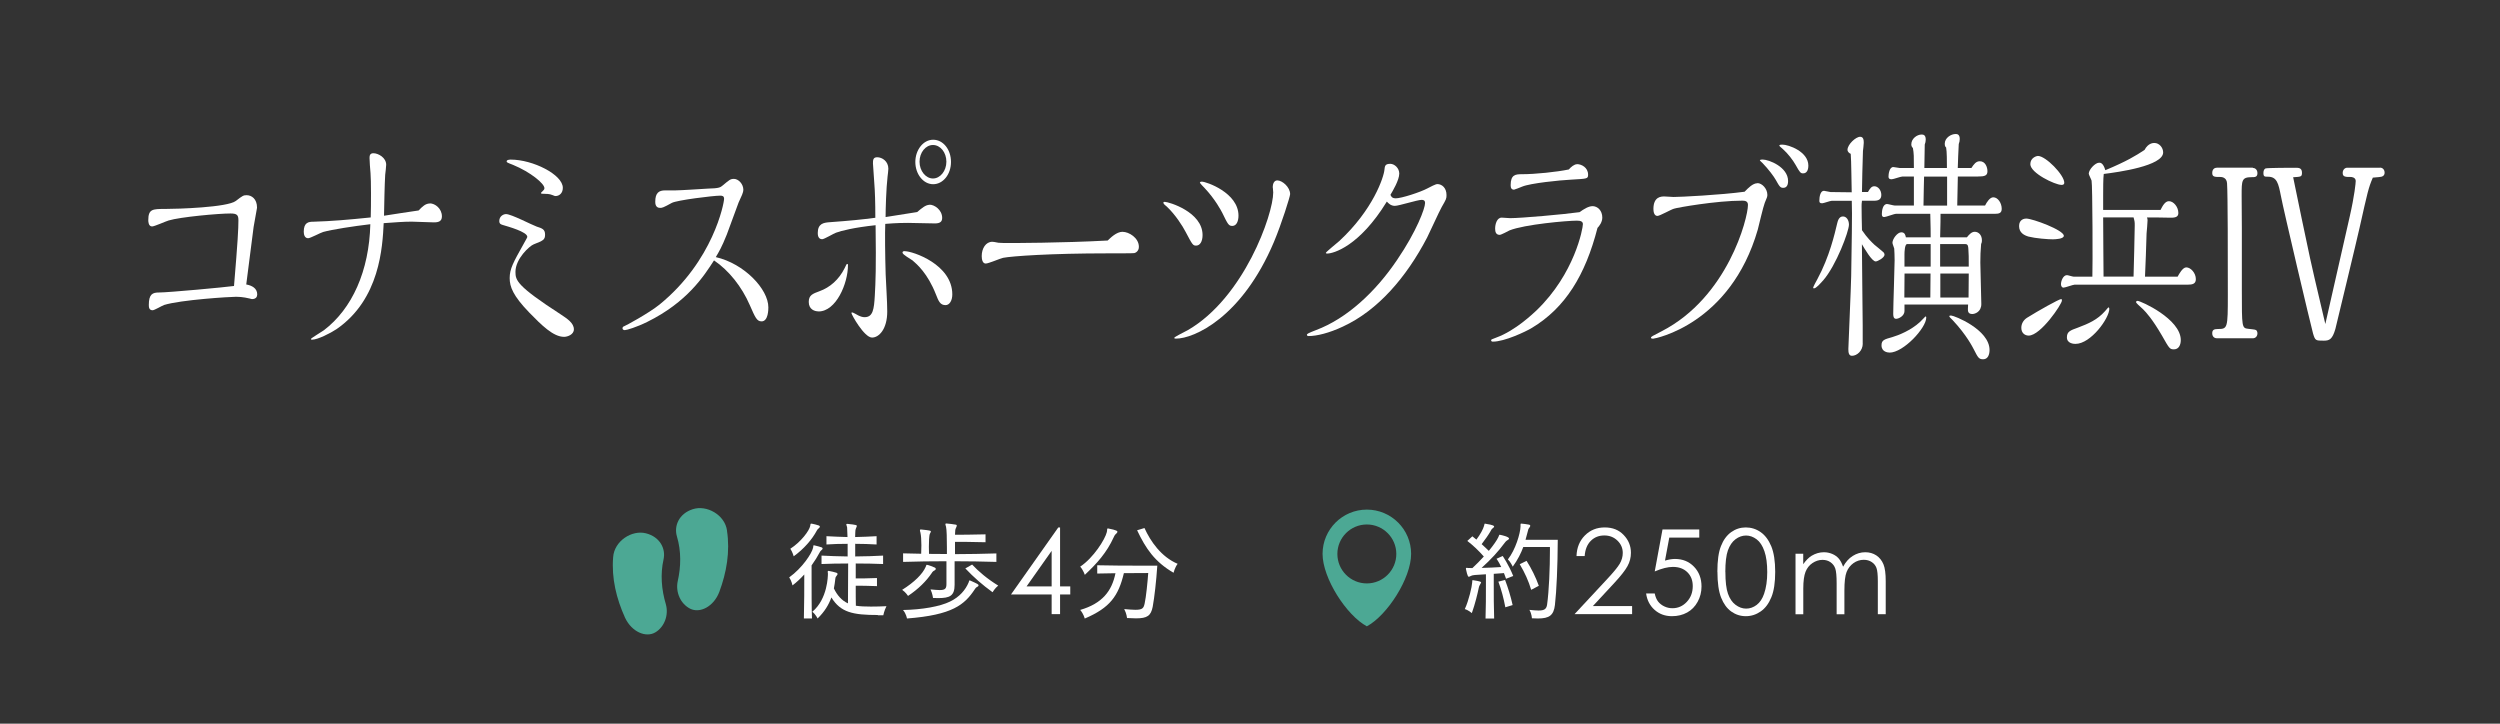 <?xml version="1.0" encoding="UTF-8"?>
<svg id="ol" xmlns="http://www.w3.org/2000/svg" viewBox="0 0 380 110">
  <rect x="0" y="0" width="380" height="110" fill="#333333" stroke="none"/>
  <defs>
    <style>
      .cls-1 {
        fill: #4ca894;
      }

      .cls-1, .cls-2 {
        stroke-width: 0px;
      }

      .cls-2 {
        fill: #fff;
      }
    </style>
  </defs>
  <g>
    <path class="cls-2" d="m39.09,44.78c0,.68-.67.68-.79.68-.09,0-.18-.04-.33-.08-.18-.04-1.06-.27-2.07-.27-.94,0-8.42.46-10.97,1.25-.3.11-1.46.8-1.73.8-.52,0-.58-.42-.58-.8,0-1.67.58-1.9,1.55-1.9,1.46,0,10.03-.8,11.4-.99.58-6.88.67-8.74.67-9.96,0-.8-.18-1.06-1.21-1.06-1.85,0-7.63.53-9.39,1.06-.4.11-2.16.91-2.52.91-.55,0-.58-.72-.58-.95,0-1.71.67-1.71,2.55-1.71s9.48-.23,10.76-1.22c1.03-.8,1.16-.87,1.64-.87.73,0,1.58.53,1.58,1.9,0,.15-.49,2.62-.52,2.93l-1.12,8.74c.85.15,1.67.57,1.67,1.52Z"/>
    <path class="cls-2" d="m65.32,30.91c.82,0,1.85.8,1.85,1.98,0,.76-.52.91-1.22.91-.52,0-2.89-.11-3.37-.11-1.28,0-2.55.11-4.26.23-.18,3.57-.55,11.55-7.17,16.11-.91.61-2.86,1.6-3.71,1.6-.09,0-.18,0-.18-.11s1.67-1.1,1.98-1.33c4.29-3.27,6.87-9,7.05-16.11-2.55.3-5.81.8-7.17,1.18-.4.11-1.95.95-2.28.95-.52,0-.67-.53-.67-.99,0-1.44.76-1.52,1.49-1.52,2.71-.08,5.29-.3,8.69-.65.06-1.82.06-5.74-.03-6.72-.06-.57-.15-1.94-.15-2.32,0-.3.03-.72.58-.72.76,0,1.95.68,1.95,1.75,0,.27-.12,1.29-.15,1.52-.09,1.37-.15,4.79-.18,6.23.82-.15,4.5-.68,5.26-.8.58-.61,1.06-1.06,1.7-1.06Z"/>
    <path class="cls-2" d="m81.12,37.14c-.61.23-2.77,2.17-2.77,4.18,0,1.29.18,2.13,6.87,6.46,1.03.68,2.01,1.33,2.01,2.28,0,.8-.97,1.14-1.49,1.14-1.64,0-3.4-1.75-5.32-3.72-2.46-2.55-2.95-3.91-2.95-5.21,0-1.41.55-2.39,2.13-5.21.49-.87.55-.99.55-1.06,0-.76-2.92-1.56-3.68-1.79-.27-.08-.58-.15-.58-.61,0-.72.61-1.06,1.03-1.06.79,0,3.98,1.67,4.65,1.9.85.27,1.28.42,1.28,1.22s-.3.91-1.73,1.48Zm1.12-7.79c0-.08.03-.11.09-.15.39-.38.42-.42.42-.61,0-.68-2.1-2.43-4.77-3.53-.88-.34-.97-.38-.97-.53,0-.27.55-.27.64-.27,3.34,0,7.9,2.28,7.9,4.29,0,.8-.52,1.25-1.12,1.25-.06,0-.12,0-.46-.15-.43-.19-1-.19-1.22-.19-.33,0-.52,0-.52-.11Z"/>
    <path class="cls-2" d="m102.63,28.94c.79,0,4.22-.23,4.95-.27,1.76-.04,1.92-.19,2.28-.49,1-.83,1.15-.99,1.7-.99.67,0,1.43.76,1.43,1.67,0,.38-.27.95-.73,1.94-.06.11-1.49,4.1-1.79,4.86-.76,1.9-1.19,2.62-1.67,3.42,4.32.99,7.99,4.86,7.99,7.64,0,.27,0,2.13-1.03,2.13-.73,0-.97-.61-1.79-2.47-1.22-2.81-3.19-5.28-5.44-6.8-1.52,2.36-4.07,6.35-10.15,9.35-1.61.8-3.13,1.25-3.4,1.25-.18,0-.36-.08-.36-.27,0-.11.06-.27.21-.3.3-.11,3.8-2.01,5.41-3.31,8.18-6.65,9.82-15.43,9.82-16.07,0-.42-.24-.49-.58-.49-1.06,0-6.57.68-7.36,1.1-1.31.72-1.46.76-1.79.76-.73,0-.73-.72-.73-.95,0-1.33.55-1.71,1.49-1.71h1.55Z"/>
    <path class="cls-2" d="m124.42,47.33c-.61,0-1.49-.3-1.49-1.44,0-1.03.61-1.25,1.64-1.63,1.58-.57,2.95-1.75,3.83-3.53.24-.53.27-.61.4-.61.06,0,.09.04.09.19,0,2.81-1.82,7.03-4.47,7.03Zm16.87-16.22c.76,0,1.92.8,1.92,2.01,0,.53-.27.84-1.09.84-.64,0-3.5-.08-4.1-.08-.58,0-1.61,0-3.46.15-.06,1.29-.03,4.67.06,7.67.06,1.6.24,4.1.24,5.66,0,2.66-1.25,3.95-2.31,3.95-1.19,0-3.13-3.5-3.13-3.72,0-.04.03-.11.09-.11.15,0,.79.38.94.46.4.19.67.27.97.27,1.28,0,1.43-1.22,1.55-3.27.12-2.17.21-4.14.12-10.71-3.22.34-5.23.84-6.02,1.14-.33.11-1.79.99-2.1.99-.64,0-.67-.68-.67-.95,0-1.44.91-1.56,1.73-1.63,3.19-.23,5.05-.42,7.02-.68,0-2.39-.06-4.07-.15-5.17-.03-.49-.21-2.89-.21-3.08,0-.49,0-.95.64-.95.76,0,1.7.61,1.7,1.75,0,.19-.09.99-.12,1.18-.21,1.82-.3,5.01-.3,6.16,1.19-.19,3.68-.57,4.8-.76.67-.57,1.28-1.1,1.88-1.1Zm-3.77,7.07c1.22,0,7.23,2.01,7.23,6.57,0,.95-.43,1.63-1.03,1.63-.82,0-1.06-.61-1.46-1.63-1.25-3.19-2.89-4.6-3.56-5.17-.24-.19-1.52-.87-1.52-1.18,0-.23.24-.23.33-.23Zm4.32-10.18c-1.52,0-2.71-1.56-2.71-3.38s1.19-3.38,2.71-3.38,2.71,1.48,2.71,3.38-1.22,3.38-2.71,3.38Zm-.03-5.96c-1.12,0-2.04,1.14-2.04,2.54s.94,2.55,2.04,2.55,2.04-1.14,2.04-2.55-.91-2.54-2.04-2.54Z"/>
    <path class="cls-2" d="m170.65,35.24c.94,0,2.46.91,2.46,2.28,0,.65-.49.91-.7.95-.06.04-2.71.04-4.07.04-8.63,0-14.53.42-15.87.68-.4.08-2.22.87-2.64.87-.49,0-.61-.65-.61-1.14,0-1.14.61-2.17,1.61-2.17.21,0,.3.04.94.15.24.04,1.22.04,1.52.04.55,0,7.96,0,15.08-.38.4-.38,1.31-1.33,2.28-1.33Z"/>
    <path class="cls-2" d="m177.04,30.68c.58,0,5.75,1.52,5.75,5.05,0,.99-.4,1.6-.97,1.6-.49,0-.55-.08-1.61-2.09-.43-.84-1.55-2.62-2.86-3.84-.15-.11-.52-.42-.52-.57s.15-.15.21-.15Zm16.41-2.2c0-.53.21-1.06.7-1.06.76,0,1.95,1.03,1.95,2.09,0,.34-1.28,4.45-2.46,7.26-4.86,11.51-12.16,14.7-14.89,14.7-.06,0-.27,0-.27-.11,0-.15,1.73-.99,2.07-1.18,8.54-4.94,12.98-17.59,12.98-20.93,0-.11-.06-.65-.06-.76Zm-10.76-.87c.64,0,5.56,1.67,5.56,5.17,0,.84-.3,1.56-.94,1.56-.55,0-.67-.23-1.52-1.98-.18-.34-1.06-2.05-2.71-3.8-.12-.11-.7-.72-.7-.8.03-.08.09-.15.3-.15Z"/>
    <path class="cls-2" d="m212.12,30.15c.91,0,3.8-.95,4.86-1.52.36-.19,1.22-.65,1.49-.65.7,0,1.4.57,1.4,1.67,0,.53-.03.61-.73,1.82-.39.68-1.88,3.99-2.22,4.64-3.13,6-7.45,11.06-12.8,13.53-2.1.99-3.98,1.44-5.2,1.44-.06,0-.27,0-.27-.19,0-.15.24-.27,1.4-.72,4.65-1.75,9.03-5.78,12.34-10.71,2.92-4.29,4.22-7.79,4.22-8.59,0-.42-.24-.49-.52-.49-.64,0-3.46.91-4.07.91s-.97-.38-1.22-.65c-4.19,6.84-8.15,7.9-9.06,7.9-.06,0-.21,0-.21-.11s1.73-1.52,2.04-1.79c5.14-4.75,6.78-9.73,6.87-10.87.06-.49.06-.87.88-.87.64,0,1.37.65,1.37,1.48,0,.99-1,2.66-1.34,3.23.09.23.24.53.76.53Z"/>
    <path class="cls-2" d="m242.03,31.33c.82,0,1.52.68,1.52,1.75,0,.68-.46,1.29-.73,1.56-1.85,7.22-4.92,12.16-9.97,15.2-.94.57-4.16,2.09-5.93,2.09-.12,0-.27-.04-.27-.19s.06-.15.76-.42c2.95-1.06,5.68-3.72,6.14-4.14,5.81-5.59,7.05-12.46,7.05-13.11,0-.38-.3-.53-.91-.53-1.49,0-7.96.57-10.24,1.48-.21.11-1.28.68-1.49.68-.58,0-.7-.46-.7-.95,0-.68.27-1.67,1-1.67.18,0,1.09.08,1.28.08,1.64,0,8.15-.57,10.55-.91.64-.46,1.37-.91,1.95-.91Zm-2.31-6.38c.64,0,1.67.49,1.67,1.6,0,.65-.15.61-2.64.76-1.61.08-6.14.53-7.39,1.06-.18.08-1.16.46-1.22.46-.4,0-.52-.27-.52-.68,0-1.6.73-1.67,1.7-1.67,2.07,0,5.29-.34,7.14-.72.33-.38.82-.8,1.25-.8Z"/>
    <path class="cls-2" d="m267.12,27.83c.7,0,1.52.84,1.52,1.79,0,.27-.06.42-.4,1.22-.24.61-.91,3.5-1.06,4.07-4.16,14.4-15.65,16.57-15.9,16.57-.12,0-.33,0-.33-.15s.15-.23,1.64-.99c10.03-5.17,13.1-17.17,13.1-19.19,0-.57-.43-.65-.85-.65-3.98,0-9.94,1.06-10.39,1.22-.43.11-2.16,1.1-2.52,1.1-.52,0-.61-.68-.61-1.06,0-1.9,1.22-1.9,1.67-1.9.21,0,1.19.08,1.4.08,1,0,7.11-.3,10.79-.8.55-.57,1.25-1.29,1.95-1.29Zm3.95.72c-.43,0-.55-.11-1.16-1.22-.3-.53-1.09-1.6-2.01-2.55-.06-.08-.4-.34-.4-.42,0-.11.4-.11.43-.11.94,0,3.86,1.14,3.86,3.27,0,.76-.33,1.03-.73,1.03Zm-.15-6.57c.94,0,3.95,1.06,3.95,3.19,0,.72-.27,1.18-.79,1.18-.39,0-.49-.11-1.15-1.29-.43-.76-1.16-1.71-1.92-2.39-.33-.3-.55-.46-.55-.53,0-.19.4-.15.46-.15Z"/>
    <path class="cls-2" d="m277.09,42.65c-.42.46-1.03,1.18-1.37,1.18-.12,0-.12-.08-.12-.11,0-.11.49-1.03.64-1.29,1.85-3.42,2.64-6.92,3.01-8.47.09-.34.24-1.06.88-1.06.55,0,.91.57.91,1.25,0,.99-1.92,6.19-3.95,8.51Zm6.05,9.57c0,1.1-.88,1.86-1.64,1.86-.49,0-.55-.49-.55-1.03,0-.34.4-9.35.43-11.09.06-4.22.18-9.69.09-11.44h-3.04c-.24,0-1.25.38-1.46.38-.37,0-.43-.15-.43-.38,0-.61.15-1.52.7-1.52.15,0,.85.19,1,.19l3.22.04c-.03-.91-.06-5.02-.15-5.85-.21-.08-.49-.3-.49-.61,0-.8,1.25-1.98,1.92-1.98.52,0,.55.53.55.91,0,.19-.09,1.06-.12,1.25-.09,2.13-.12,4.79-.15,6.23h.91c.33-.57.55-.87.97-.87.55,0,1.06.57,1.06,1.33,0,.68-.46.87-1.06.87h-1.88c-.06.49-.06.53-.06.87,0,.53.03,2.81.06,3.61.79,1.18,1.52,1.86,1.88,2.2.21.19,1.19.95,1.37,1.14.12.11.18.27.18.38,0,.46-1.06,1.03-1.34,1.03-.58,0-1.67-1.9-2.1-2.62,0,2.89.12,10.03.12,12.31v2.77Zm4.07,1.37c-.24,0-1.22-.08-1.22-1.1,0-.8.43-.91,1.64-1.25.94-.27,2.83-1.03,4.19-2.28.33-.3.82-.87.88-.87s.09.11.09.19c0,1.56-3.46,5.32-5.59,5.32Zm7.75-21.09c0,.76,0,1.41-.06,3.57h4.07c.37-.46.73-.84,1.19-.84.58,0,1.09.49,1.09,1.29,0,.3-.06.46-.12.57-.09.95-.12,1.9-.12,2.81,0,.99.15,5.39.15,6.31,0,1.22-1,1.52-1.37,1.52-.67,0-.67-.46-.67-.76,0-.11.03-.57.03-.68h-9.67v.99c0,.72-.85,1.18-1.28,1.18s-.43-.53-.43-.8c0-1.29.21-6.95.21-8.09,0-.49-.03-1.48-.06-1.79-.03-.15-.27-.72-.27-.87,0-.61.76-1.6,1.34-1.6s.64.49.7.76h3.77c0-.99,0-1.25-.06-3.57h-5.2c-.3,0-1.52.49-1.79.49s-.37-.11-.37-.46c0-.53.15-1.52.79-1.52.18,0,.97.23,1.16.23h2.92v-4.41h-1.73c-.27,0-1.4.42-1.64.42-.36,0-.49-.11-.49-.42,0-.34.12-1.44.73-1.44.18,0,.85.15,1,.15h2.13c0-1.71,0-2.24-.15-3.04-.24-.19-.24-.49-.24-.57,0-.87.88-1.48,1.55-1.48.21,0,.64,0,.64.76,0,.27-.06.53-.15.76,0,.57-.06,3.08-.06,3.57h3.43c0-1.03,0-2.47-.12-3.12-.09-.08-.21-.19-.21-.57,0-.91.97-1.48,1.64-1.48.21,0,.64,0,.64.76,0,.27-.06.53-.15.76-.03.57-.15,3.12-.15,3.65h2.07c.37-.57.7-1.03,1.28-1.03.85,0,1.16.91,1.16,1.52,0,.68-.43.8-1.46.8h-3.04l-.09,4.41h4.23c.27-.53.73-1.25,1.25-1.25.7,0,1.28.87,1.28,1.75,0,.65-.4.76-1.03.76h-8.24Zm-5.47,9.08c0,.57-.03,3.12-.03,3.65h3.95c0-.57.03-3.12.03-3.65h-3.95Zm3.98-4.48h-3.59c-.36,0-.4,1.22-.4,1.56v1.86h3.98v-3.42Zm2.49-10.26h-3.5c-.03,1.44-.06,2.09-.09,4.41h3.59v-4.41Zm-1.06,10.26v3.42h4.35c0-1.29,0-2.05-.06-2.7-.03-.34-.03-.72-.46-.72h-3.83Zm.03,4.48v3.65h4.29c0-.57.03-3.12.03-3.65h-4.32Zm1.64,6.38c.46,0,5.84,2.13,5.84,5.24,0,.68-.24,1.41-.97,1.41-.67,0-.79-.27-1.43-1.52-.18-.34-1.09-2.17-3.19-4.41-.4-.42-.52-.49-.52-.61s.15-.11.27-.11Z"/>
    <path class="cls-2" d="m312.13,36.38c-.88,0-2.74-.15-3.8-.42-.64-.19-1.43-.57-1.43-1.6s.82-1.14,1.09-1.14c.94,0,5.71,1.75,5.71,2.62,0,.49-1.31.53-1.58.53Zm1.28,9.31c0,.53-3.22,5.32-5.05,5.32-.61,0-1.12-.42-1.12-1.18,0-.57.27-1.14.85-1.52,1.76-1.1,4.89-2.85,5.2-2.85.12,0,.12.11.12.23Zm-.09-17.59c-.94,0-4.71-1.79-4.71-3.15,0-.99.97-1.25,1.15-1.25,1.19,0,4.01,2.89,4.01,4.07,0,.23-.12.34-.46.34Zm2.07,15.16c-.27,0-1.49.46-1.73.46-.3,0-.39-.3-.39-.53,0-.49.33-1.37.91-1.37.15,0,.85.23,1,.23h2.86c.06-1.18.03-13.94-.12-14.59-.03-.15-.43-.91-.43-1.06,0-.61.97-1.67,1.58-1.67.18,0,.61,0,.94,1.14,3.28-1.37,4.62-2.2,5.96-3.08.55-1.06,1.34-1.06,1.49-1.06.76,0,1.34.72,1.34,1.44,0,2.05-6.84,3-9.03,3.27-.09.65-.09,2.36-.09,3.23v2.24h8.72c.33-.65.7-1.33,1.28-1.33.7,0,1.43.87,1.43,1.79,0,.53-.33.72-1.12.72-.36,0-2.04-.04-2.37-.04h-1.28c.06.15.09.27.09.42,0,.3-.12,1.75-.15,2.01-.03,1.29-.18,5.55-.24,6.57h4.96c.21-.38.76-1.41,1.31-1.41.67,0,1.46.84,1.46,1.79,0,.72-.52.84-1.25.84h-17.11Zm5.23,3.65c0,1.48-2.83,5.36-5.14,5.36-.15,0-1.31,0-1.31-.99,0-.87.49-1.06,1.67-1.48,1.61-.61,2.95-1.18,4.13-2.51.09-.08.46-.57.52-.57s.12.08.12.19Zm-.94-13.87c0,2.36.06,8.32.06,9h4.56c.03-1.22.18-6.61.18-7.75,0-.53,0-.61-.18-1.25h-4.62Zm10.76,20.06c-.64,0-.7-.11-1.82-2.09-1.46-2.51-2.4-3.53-2.86-3.99-.64-.57-1.09-.99-1.09-1.1s.15-.19.24-.19c.46,0,6.57,2.74,6.57,5.96,0,.76-.33,1.41-1.03,1.41Z"/>
    <path class="cls-2" d="m342.43,25.52c.3,0,.7.23.7.8,0,.61-.4.61-.88.61-1.52,0-1.52.49-1.52,2.77,0,.8.03,4.33.03,5.01v9.46c0,5.58,0,5.7.97,5.81.18.04,1.03.08,1.19.19.12.08.21.3.21.49,0,.49-.33.76-.7.76h-5.47c-.3,0-.7-.19-.7-.76,0-.49.24-.65.85-.65,1.49,0,1.52-.11,1.52-5.21,0-5.58,0-15.31-.12-16.95-.06-.95-.91-.95-1-.95-.88,0-1.25,0-1.25-.61s.39-.8.7-.8h5.47Zm19.33-.04c.43,0,.7.34.7.76,0,.46-.3.65-.88.68-.12,0-.82.08-.91.08-.67,1.56-.79,2.17-2.01,7.6-.4,1.82-3.56,14.89-3.68,15.39-.46,1.6-.91,1.79-1.76,1.79-1.25,0-1.31,0-1.64-1.1-.33-1.18-4.53-18.96-4.89-20.93-.36-1.82-.58-2.89-1.95-2.89-.52,0-.7,0-.7-.57,0-.3.09-.57.3-.68.18-.11,4.16-.11,4.56-.11.49,0,1,0,1,.76,0,.61-.15.61-1.34.68.4,1.98,2.19,10.6,2.58,12.35.43,1.94.61,2.74,2.31,9.96.61-2.58,3.16-14.02,3.71-16.34.73-3.19.91-5.13.91-5.4,0-.57-.67-.61-.7-.61-.85,0-1.28,0-1.28-.61,0-.53.37-.8.7-.8h4.95Z"/>
  </g>
  <g>
    <g>
      <g id="_徒歩" data-name="徒歩">
        <path class="cls-1" d="m110.51,80.66c-.33-2.43-3.12-3.95-5.21-3.26h0c-2.1.67-2.88,2.54-2.41,4.13.67,2.24.63,4.58.12,6.84-.34,1.62.41,3.4,1.89,4.15h0c1.46.74,3.56-.28,4.43-2.53,1.11-2.98,1.66-6.14,1.17-9.33Z"/>
        <path class="cls-1" d="m101.21,91.85c-.66-2.22-.86-4.55-.35-6.83.36-1.62-.55-3.43-2.69-3.96h0c-2.13-.54-4.8,1.17-4.97,3.62-.27,3.21.5,6.33,1.81,9.22,1.03,2.18,3.19,3.06,4.6,2.22h0c1.42-.85,2.05-2.67,1.6-4.27Z"/>
      </g>
      <g>
        <path class="cls-2" d="m122.19,94.01c.06-1.97.06-5.01.06-6.69-.54.59-1.14,1.17-1.79,1.66,0,0-.14-.69-.5-1.22,1.97-1.41,3.44-3.63,3.63-4.51.05-.26.02-.37.11-.37.03,0,.05.02.1.02.35.08.78.19,1.1.3.1.05.14.11.14.18s-.05.13-.14.21c-.21.16-.29.34-.32.4-.32.61-.74,1.28-1.22,1.95v1.94c0,1.95,0,4.51.06,6.13h-1.25Zm1.17-14.42c.34.06.8.18,1.12.29.1.05.14.11.14.18s-.05.13-.14.21c-.19.14-.29.3-.32.37-.72,1.36-1.97,2.8-3.52,3.92,0,0-.16-.62-.51-1.15,1.62-1.04,2.88-2.74,3.02-3.46.06-.27.02-.35.14-.35h.06Zm10.08,13.89c-3.79,0-5.66-.38-7.07-2.67-.4,1.1-1.02,2.16-2.1,3.2,0,0-.27-.61-.8-1.02,2.34-1.95,2.37-5.49,2.37-5.74v-.13s0-.05-.02-.08v-.16c0-.08.02-.11.08-.11.03,0,.06,0,.13.02.34.05.75.16,1.12.27.11.05.16.11.16.18s-.03.13-.1.21c-.16.19-.22.3-.24.5-.05.51-.13,1.01-.22,1.49.48,1.01,1.18,1.84,2.14,2.27.02-1.33.03-3.79.03-6.06-1.47,0-2.88.03-4.05.08v-1.28c1.15.06,2.48.11,3.97.13v-1.92c-1.14,0-2.18.03-3.22.1v-1.26c1.02.06,2.06.1,3.2.13-.02-.82-.05-1.36-.06-1.49-.03-.13-.06-.24-.1-.32-.02-.05-.02-.08-.02-.11,0-.06.02-.08.11-.08h.08c1.34.13,1.41.21,1.41.3,0,.08-.05.18-.11.32-.11.24-.13.48-.13.74,0,.11,0,.32-.02.64,1.14-.03,2.16-.06,3.26-.13v1.26c-1.1-.06-2.11-.1-3.25-.1v1.92c1.52-.02,2.98-.05,4.24-.13v1.28c-1.28-.05-2.64-.08-4.16-.08v2.27c.74,0,1.86,0,3.23-.06v1.23c-1.34-.06-2.48-.06-3.23-.06,0,1.22,0,2.35.02,3.04.64.1,1.42.13,2.3.13.74,0,1.52-.02,2.35-.06-.35.69-.48,1.38-.48,1.38h-.85Z"/>
        <path class="cls-2" d="m137.12,89.66c1.89-1.18,3.12-2.43,3.57-3.47.11-.26.11-.34.19-.34.13,0,.91.27,1.23.43.08.05.13.11.13.19s-.05.16-.16.22c-.22.11-.34.21-.46.42-.83,1.23-2.03,2.42-3.6,3.47,0,0-.35-.56-.9-.93Zm.13,3.06c2.93-.05,5.65-.54,7.15-1.28,1.47-.7,2.37-1.81,2.83-2.9.08-.16.05-.32.16-.32.02,0,.05.02.1.03,1.14.51,1.25.58,1.25.72,0,.08-.05.16-.16.21-.27.13-.3.24-.42.4-1.55,2.34-3.39,3.9-10.3,4.43,0,0-.11-.72-.61-1.3Zm14.19-7.31c-2.08-.06-4.21-.1-6.34-.1v3.58c0,1.7-.75,2.02-2.5,2.02-.24,0-.5,0-.78-.02,0,0-.08-.66-.38-1.3.59.05,1.02.1,1.38.1.85,0,1.04-.22,1.04-.94v-3.44c-2.22,0-4.45.03-6.59.1v-1.3c.83.03,1.89.05,2.75.06.02-.43.03-.86.03-1.3,0-.78-.05-1.47-.14-1.89-.05-.18-.08-.29-.08-.37,0-.1.03-.13.11-.13h.05c1.41.14,1.5.19,1.5.3,0,.08-.06.21-.14.34-.13.24-.16,1.33-.16,1.97,0,.35.02.74.02,1.1.94.02,1.76.02,2.72.02v-.96c0-1.36-.03-2.78-.13-3.17-.05-.19-.1-.32-.1-.4s.03-.11.13-.11h.03c.48.03.9.1,1.44.18.1.02.13.06.13.13,0,.1-.05.21-.11.34-.14.27-.13.37-.16,1.06.59,0,2.69,0,4.64-.06v1.2c-1.94-.06-4.08-.06-4.64-.06v1.87c2.1,0,4.22-.05,6.29-.11v1.3Zm-3.68.4c.94,1.01,2.3,2.18,3.97,3.2-.51.4-.86,1.01-.86,1.01-1.58-1.15-2.83-2.24-4.14-3.62l1.04-.59Z"/>
        <path class="cls-2" d="m160.87,80.17h.26v8.96h1.55v1.23h-1.55v2.99h-1.28v-2.99h-6.18l7.19-10.19Zm-1.02,8.96v-5.4l-3.81,5.4h3.81Z"/>
        <path class="cls-2" d="m168.41,80.32c1.38.26,1.44.42,1.44.51,0,.08-.06.18-.16.26-.26.21-.37.48-.4.56-1.07,2.35-2.53,3.97-4.4,5.73,0,0-.21-.7-.7-1.25,2.02-1.34,3.79-4.16,4.05-5.26.08-.35,0-.54.14-.54h.03Zm7.5,5.65c-.16,2.38-.43,4.78-.7,6.26-.27,1.36-.82,1.76-2.54,1.76-.4,0-.85-.02-1.36-.05,0,0-.06-.67-.43-1.36.74.06,1.28.11,1.7.11,1.09,0,1.26-.26,1.41-.98.21-.91.45-3.31.54-4.61,0,0-1.7,0-3.7.02-.83,3.47-2.1,5.26-5.95,6.9,0,0-.16-.69-.69-1.31,3.36-.98,4.82-2.88,5.36-5.58-.9.02-1.92.03-2.77.05v-1.26c2.08.06,4.94.06,6.91.06h2.22Zm-1.95-5.71c.91,2.02,2.54,4.38,5.04,5.44-.43.56-.62,1.36-.62,1.36-2.85-1.66-4.22-3.66-5.54-6.46l1.12-.34Z"/>
      </g>
    </g>
    <g>
      <g>
        <path class="cls-2" d="m223.77,88.55c.02-.29,0-.37.1-.37.03,0,.06.02.11.02.93.14,1.15.24,1.15.32,0,.06-.05.14-.13.27-.14.22-.19.37-.22.53-.19.93-.56,2.46-1.06,3.87,0,0-.51-.45-1.07-.61.61-1.3,1.1-3.47,1.12-4.03Zm2.03,5.46c.06-1.55.06-3.58.06-5.15v-1.57c-1.73.1-1.98.11-2.26.24-.16.08-.27.14-.35.14-.05,0-.19,0-.43-1.18v-.1c0-.06.02-.08.1-.08.05,0,.11.02.21.02.18,0,.42.02.67.02.59-.54,1.18-1.15,1.74-1.76-.82-.93-1.58-1.65-2.51-2.37l.77-.7c.22.18.42.34.61.5.61-.8,1.04-1.63,1.15-2.05.1-.3.06-.38.16-.38.02,0,.05.02.08.02,1.25.19,1.31.34,1.31.42,0,.06-.05.14-.16.22-.27.19-.3.35-.38.48-.3.53-.8,1.25-1.36,1.98.35.3.7.66,1.09,1.02.7-.85,1.26-1.65,1.46-2.11.11-.26.11-.34.19-.34.02,0,.05,0,.1.02.19.03,1.33.29,1.33.56,0,.06-.05.13-.16.19-.32.19-.4.32-.5.45-.98,1.33-2.1,2.54-3.52,3.82.93-.02,2-.06,2.99-.13-.37-.78-.72-1.26-.72-1.26l.94-.42s.93,1.36,1.6,3.04l-1.09.42c-.11-.29-.21-.59-.32-.86-.54.05-1.06.08-1.55.11v1.55c0,1.55,0,3.66.06,5.25h-1.31Zm3.01-1.7c-.24-1.31-.61-2.72-1.06-3.9l1.02-.26c.46,1.22.85,2.46,1.15,3.82l-1.12.34Zm6.78-9.17h-4.05c-.34.94-.85,1.95-1.6,2.99,0,0-.37-.77-.74-1.1,1.15-1.46,1.89-3.95,1.92-5.01v-.29c0-.1.02-.14.11-.14h.03c.35.03.77.08,1.18.16.11.03.16.1.16.16,0,.1-.05.18-.1.24-.19.24-.21.3-.24.48-.11.38-.26.99-.38,1.42h4.9c-.02,4.03-.18,7.73-.43,9.9-.19,1.58-.85,2.06-2.59,2.06-.27,0-.59-.02-.91-.03,0,0-.02-.66-.38-1.28.58.06,1.02.1,1.39.1.88,0,1.2-.22,1.3-.91.29-2.1.43-5.49.43-8.3v-.45Zm-2.85,6.51c-.4-1.34-.98-2.62-1.74-3.89l1.04-.51c.74,1.17,1.38,2.45,1.86,3.79l-1.15.61Z"/>
        <path class="cls-2" d="m240.86,84.52h-1.23c.04-1.27.46-2.31,1.27-3.13.82-.82,1.82-1.22,3.02-1.22s2.15.38,2.88,1.15c.73.76,1.1,1.66,1.1,2.7,0,.73-.17,1.41-.53,2.05-.35.64-1.03,1.5-2.04,2.59l-3.21,3.46h5.96v1.23h-8.75l4.93-5.3c1-1.07,1.65-1.86,1.95-2.38s.45-1.06.45-1.63c0-.72-.27-1.35-.81-1.87s-1.2-.78-1.99-.78c-.83,0-1.51.27-2.06.82-.55.55-.86,1.32-.93,2.31Z"/>
        <path class="cls-2" d="m258.29,80.49v1.23h-4.56l-.65,3.49c.56-.16,1.06-.25,1.51-.25,1.17,0,2.14.39,2.9,1.18.76.79,1.14,1.79,1.14,3.01,0,.85-.2,1.62-.59,2.33-.39.71-.92,1.25-1.59,1.62s-1.44.56-2.31.56c-1.04,0-1.92-.32-2.64-.96-.72-.64-1.15-1.47-1.29-2.49h1.31c.1.5.27.9.5,1.21.24.31.55.56.95.75.39.19.81.28,1.24.28.85,0,1.58-.32,2.18-.96s.91-1.44.91-2.4c0-.87-.27-1.57-.82-2.11-.55-.54-1.28-.81-2.2-.81-.76,0-1.68.23-2.76.69l1.18-6.38h5.57Z"/>
        <path class="cls-2" d="m261.04,86.93c0-1.7.18-3.01.55-3.93.36-.93.88-1.63,1.54-2.11.67-.48,1.41-.72,2.23-.72s1.59.24,2.27.72c.68.48,1.21,1.2,1.61,2.16.39.96.59,2.25.59,3.87s-.19,2.9-.58,3.85c-.39.96-.92,1.68-1.61,2.16s-1.44.73-2.27.73-1.56-.24-2.22-.71c-.66-.47-1.17-1.18-1.54-2.11-.37-.94-.56-2.25-.56-3.93Zm1.22.02c0,1.45.13,2.55.39,3.29s.64,1.31,1.15,1.69c.51.38,1.04.58,1.61.58s1.11-.19,1.6-.56c.5-.38.87-.94,1.13-1.69.32-.92.48-2.02.48-3.3s-.14-2.35-.43-3.18c-.29-.83-.68-1.43-1.19-1.81s-1.04-.57-1.6-.57-1.11.19-1.61.57c-.5.38-.88.94-1.15,1.69-.26.74-.39,1.84-.39,3.3Z"/>
        <path class="cls-2" d="m272.91,84.17h1.18v1.59c.41-.58.83-1.01,1.27-1.28.6-.36,1.22-.54,1.88-.54.44,0,.87.09,1.27.26.4.17.73.41.98.7.25.29.47.7.66,1.24.39-.72.88-1.27,1.47-1.64s1.22-.56,1.9-.56c.63,0,1.19.16,1.68.48.48.32.84.77,1.08,1.34s.35,1.44.35,2.58v5.02h-1.2v-5.01c0-.98-.07-1.66-.21-2.03-.14-.37-.38-.67-.72-.89-.34-.23-.74-.34-1.21-.34-.57,0-1.09.17-1.57.51-.47.34-.82.79-1.04,1.35-.22.56-.33,1.5-.33,2.82v3.6h-1.18v-4.7c0-1.11-.07-1.86-.21-2.26-.14-.4-.38-.71-.72-.95-.34-.24-.75-.36-1.22-.36-.55,0-1.05.17-1.53.49s-.83.77-1.05,1.33-.34,1.41-.34,2.56v3.89h-1.18v-9.18Z"/>
      </g>
      <path class="cls-1" d="m207.76,77.46c-3.72,0-6.73,3.02-6.73,6.73s3.65,9.36,6.73,11.01c3.09-1.65,6.73-7.29,6.73-11.01s-3.02-6.73-6.73-6.73Zm0,11.22c-2.48,0-4.48-2.01-4.48-4.48s2.01-4.48,4.48-4.48,4.48,2.01,4.48,4.48-2.01,4.48-4.48,4.48Z"/>
    </g>
  </g>
</svg>